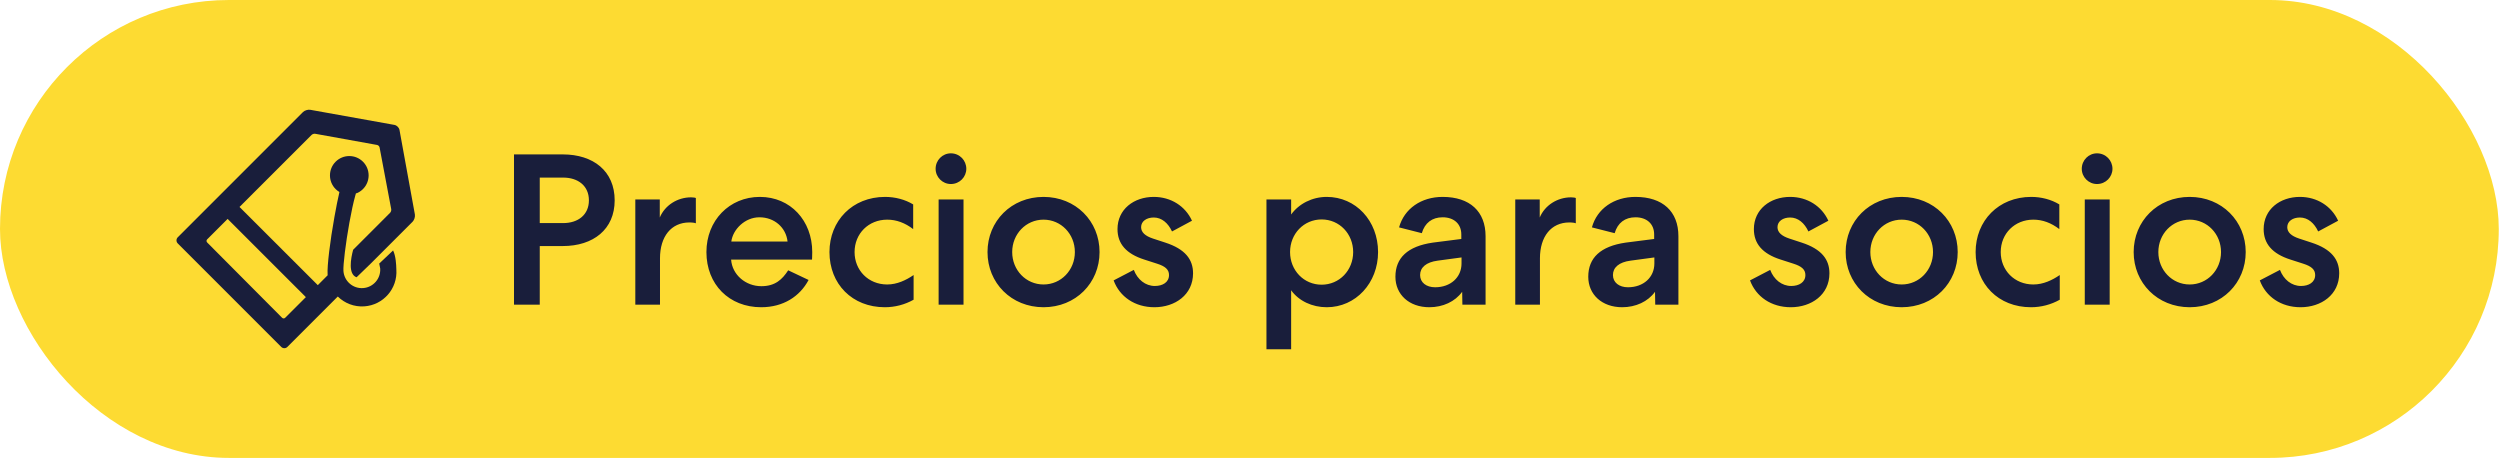 <svg width="677" height="124" viewBox="0 0 677 124" fill="none" xmlns="http://www.w3.org/2000/svg">
<rect width="676.667" height="124" rx="62" fill="#FDDB32"/>
<path fill-rule="evenodd" clip-rule="evenodd" d="M96.556 75.09L100.493 71.279L111.731 60.041C112.183 59.589 112.464 58.7 112.349 58.067L108.18 35.179C108.067 34.558 107.452 33.938 106.811 33.824L84.03 29.734C83.394 29.62 82.5 29.896 82.043 30.352L48.133 64.263C47.681 64.714 47.675 65.459 48.131 65.915L76.169 93.953C76.619 94.402 77.365 94.408 77.821 93.951L91.473 80.299C93.314 82.111 95.894 83.155 98.674 82.96C103.816 82.601 107.692 78.142 107.333 73.002C107.328 72.937 107.325 72.831 107.32 72.692C107.292 71.774 107.217 69.402 106.452 67.822L102.688 71.376C102.834 71.999 102.945 72.507 102.957 72.69C103.15 75.438 101.077 77.822 98.328 78.014C95.58 78.207 93.196 76.134 93.003 73.386C92.89 71.766 93.611 65.844 94.618 60.27C95.148 57.334 95.708 54.755 96.228 52.906C96.294 52.672 96.359 52.45 96.423 52.243L96.487 52.377C97.145 52.122 97.761 51.729 98.292 51.198C100.337 49.153 100.337 45.837 98.293 43.793C96.248 41.748 92.932 41.748 90.887 43.793C88.842 45.838 88.842 49.154 90.886 51.199C91.202 51.514 91.549 51.782 91.916 52C91.483 53.838 91.047 56.075 90.565 58.746C89.385 65.281 88.558 72.071 88.714 74.303C88.72 74.383 88.726 74.462 88.734 74.54L86.058 77.218L64.861 56.043L84.377 36.54C84.607 36.31 85.046 36.17 85.368 36.228L102.111 39.252C102.429 39.309 102.734 39.608 102.794 39.929L105.943 56.635C106.003 56.952 105.866 57.394 105.634 57.627L95.631 67.638C94.986 70.042 94.232 74.251 96.556 75.09ZM76.388 86.05L56.102 65.664C55.869 65.43 55.865 65.055 56.09 64.831L61.64 59.281L82.828 80.461L77.223 86.061C76.995 86.29 76.627 86.291 76.388 86.05Z" fill="#191E3B"/>
<path d="M152.385 41.812C160.697 41.812 166.452 46.346 166.452 54.251C166.452 62.098 160.697 66.632 152.385 66.632H146.166V82.5H139.191V41.812H152.385ZM146.166 48.09V60.413H152.502C156.57 60.413 159.477 58.146 159.477 54.251C159.477 50.357 156.57 48.09 152.502 48.09H146.166ZM188.434 53.612V60.471C188.202 60.354 187.562 60.238 186.69 60.238C181.75 60.238 178.727 64.074 178.727 69.945V82.5H172.043V54.019H178.669V58.901C180.064 55.588 183.435 53.438 187.155 53.438C187.795 53.438 188.376 53.554 188.434 53.612ZM213.444 73.2L218.966 75.816C216.583 80.291 212.107 83.198 206.121 83.198C197.46 83.198 191.299 77.036 191.299 68.259C191.299 59.715 197.518 53.321 205.772 53.321C214.084 53.321 219.954 59.773 219.954 68.259C219.954 69.364 219.896 70.119 219.896 70.294H197.983C198.274 74.421 201.936 77.501 206.179 77.501C209.899 77.501 211.817 75.699 213.444 73.2ZM198.041 65.411H213.27C212.863 61.633 209.724 58.843 205.656 58.843C201.703 58.843 198.448 62.156 198.041 65.411ZM224.618 68.259C224.618 59.773 230.838 53.321 239.673 53.321C242.405 53.321 245.078 54.019 247.287 55.356V62.04C245.078 60.354 242.753 59.483 240.254 59.483C235.197 59.483 231.419 63.261 231.419 68.259C231.419 73.2 235.139 77.036 240.254 77.036C242.928 77.036 245.369 75.874 247.403 74.479V81.163C245.02 82.5 242.347 83.198 239.615 83.198C230.78 83.198 224.618 76.92 224.618 68.259ZM260.921 82.5H254.179V54.019H260.921V82.5ZM261.677 45.707C261.677 47.916 259.875 49.834 257.492 49.834C255.225 49.834 253.365 47.974 253.365 45.707C253.365 43.382 255.225 41.522 257.492 41.522C259.875 41.522 261.677 43.44 261.677 45.707ZM282.588 53.321C291.307 53.321 297.759 59.889 297.759 68.259C297.759 76.629 291.307 83.198 282.588 83.198C273.869 83.198 267.417 76.629 267.417 68.259C267.417 59.889 273.869 53.321 282.588 53.321ZM282.588 59.483C277.822 59.483 274.102 63.377 274.102 68.259C274.102 73.142 277.822 77.036 282.588 77.036C287.354 77.036 291.074 73.142 291.074 68.259C291.074 63.377 287.354 59.483 282.588 59.483ZM301.572 75.932L307.036 73.084C308.024 75.699 310.175 77.443 312.732 77.443C314.825 77.443 316.569 76.455 316.569 74.479C316.569 72.968 315.522 72.096 313.314 71.398L309.884 70.294C304.944 68.724 302.619 65.993 302.619 62.04C302.619 56.693 307.036 53.321 312.442 53.321C317.092 53.321 320.986 55.821 322.788 59.773L317.382 62.679C316.336 60.413 314.592 58.901 312.442 58.901C310.524 58.901 309.012 59.889 309.012 61.517C309.012 62.912 310.117 63.9 312.209 64.597L315.58 65.702C320.928 67.446 323.079 70.236 323.079 74.014C323.079 79.826 318.196 83.198 312.616 83.198C307.327 83.198 303.2 80.349 301.572 75.932ZM342.955 54.019H349.64V58.087C351.732 55.181 355.336 53.321 359.289 53.321C367.135 53.321 373.18 59.773 373.18 68.259C373.18 76.629 367.135 83.198 359.289 83.198C355.336 83.198 351.732 81.512 349.64 78.606V94.59H342.955V54.019ZM366.438 68.259C366.438 63.319 362.718 59.424 357.894 59.424C353.069 59.424 349.349 63.319 349.349 68.259C349.349 73.2 353.069 77.094 357.894 77.094C362.718 77.094 366.438 73.2 366.438 68.259ZM377.879 74.944C377.879 69.829 381.192 66.69 387.993 65.702L395.723 64.714V63.493C395.723 60.645 393.747 58.843 390.667 58.843C387.818 58.843 385.842 60.354 385.028 63.144L378.867 61.575C380.262 56.518 384.854 53.321 390.667 53.321C398.048 53.321 402.292 57.274 402.292 63.958V82.5H396.014L395.956 79.013C394.038 81.686 390.725 83.198 387.063 83.198C381.599 83.198 377.879 79.768 377.879 74.944ZM384.563 74.479C384.563 76.513 386.249 77.792 388.632 77.792C392.817 77.792 395.782 75.118 395.782 71.34V69.713L389.33 70.584C386.191 70.991 384.563 72.444 384.563 74.479ZM426.724 53.612V60.471C426.492 60.354 425.852 60.238 424.98 60.238C420.04 60.238 417.017 64.074 417.017 69.945V82.5H410.333V54.019H416.959V58.901C418.354 55.588 421.725 53.438 425.445 53.438C426.085 53.438 426.666 53.554 426.724 53.612ZM430.101 74.944C430.101 69.829 433.414 66.69 440.214 65.702L447.945 64.714V63.493C447.945 60.645 445.969 58.843 442.888 58.843C440.04 58.843 438.064 60.354 437.25 63.144L431.089 61.575C432.484 56.518 437.076 53.321 442.888 53.321C450.27 53.321 454.513 57.274 454.513 63.958V82.5H448.236L448.178 79.013C446.259 81.686 442.946 83.198 439.284 83.198C433.821 83.198 430.101 79.768 430.101 74.944ZM436.785 74.479C436.785 76.513 438.471 77.792 440.854 77.792C445.039 77.792 448.003 75.118 448.003 71.34V69.713L441.551 70.584C438.413 70.991 436.785 72.444 436.785 74.479ZM473.904 75.932L479.368 73.084C480.356 75.699 482.506 77.443 485.064 77.443C487.156 77.443 488.9 76.455 488.9 74.479C488.9 72.968 487.854 72.096 485.645 71.398L482.216 70.294C477.275 68.724 474.95 65.993 474.95 62.04C474.95 56.693 479.368 53.321 484.773 53.321C489.423 53.321 493.318 55.821 495.119 59.773L489.714 62.679C488.668 60.413 486.924 58.901 484.773 58.901C482.855 58.901 481.344 59.889 481.344 61.517C481.344 62.912 482.448 63.9 484.541 64.597L487.912 65.702C493.259 67.446 495.41 70.236 495.41 74.014C495.41 79.826 490.528 83.198 484.948 83.198C479.658 83.198 475.531 80.349 473.904 75.932ZM514.975 53.321C523.693 53.321 530.145 59.889 530.145 68.259C530.145 76.629 523.693 83.198 514.975 83.198C506.256 83.198 499.804 76.629 499.804 68.259C499.804 59.889 506.256 53.321 514.975 53.321ZM514.975 59.483C510.208 59.483 506.488 63.377 506.488 68.259C506.488 73.142 510.208 77.036 514.975 77.036C519.741 77.036 523.461 73.142 523.461 68.259C523.461 63.377 519.741 59.483 514.975 59.483ZM534.997 68.259C534.997 59.773 541.216 53.321 550.051 53.321C552.783 53.321 555.457 54.019 557.666 55.356V62.04C555.457 60.354 553.132 59.483 550.632 59.483C545.576 59.483 541.797 63.261 541.797 68.259C541.797 73.2 545.517 77.036 550.632 77.036C553.306 77.036 555.747 75.874 557.782 74.479V81.163C555.399 82.5 552.725 83.198 549.993 83.198C541.158 83.198 534.997 76.92 534.997 68.259ZM571.3 82.5H564.557V54.019H571.3V82.5ZM572.055 45.707C572.055 47.916 570.253 49.834 567.87 49.834C565.603 49.834 563.743 47.974 563.743 45.707C563.743 43.382 565.603 41.522 567.87 41.522C570.253 41.522 572.055 43.44 572.055 45.707ZM592.967 53.321C601.685 53.321 608.137 59.889 608.137 68.259C608.137 76.629 601.685 83.198 592.967 83.198C584.248 83.198 577.796 76.629 577.796 68.259C577.796 59.889 584.248 53.321 592.967 53.321ZM592.967 59.483C588.2 59.483 584.48 63.377 584.48 68.259C584.48 73.142 588.2 77.036 592.967 77.036C597.733 77.036 601.453 73.142 601.453 68.259C601.453 63.377 597.733 59.483 592.967 59.483ZM611.951 75.932L617.414 73.084C618.403 75.699 620.553 77.443 623.111 77.443C625.203 77.443 626.947 76.455 626.947 74.479C626.947 72.968 625.901 72.096 623.692 71.398L620.263 70.294C615.322 68.724 612.997 65.993 612.997 62.04C612.997 56.693 617.414 53.321 622.82 53.321C627.47 53.321 631.364 55.821 633.166 59.773L627.761 62.679C626.714 60.413 624.971 58.901 622.82 58.901C620.902 58.901 619.391 59.889 619.391 61.517C619.391 62.912 620.495 63.9 622.588 64.597L625.959 65.702C631.306 67.446 633.457 70.236 633.457 74.014C633.457 79.826 628.574 83.198 622.994 83.198C617.705 83.198 613.578 80.349 611.951 75.932Z" fill="#191E3B"/>
</svg>
